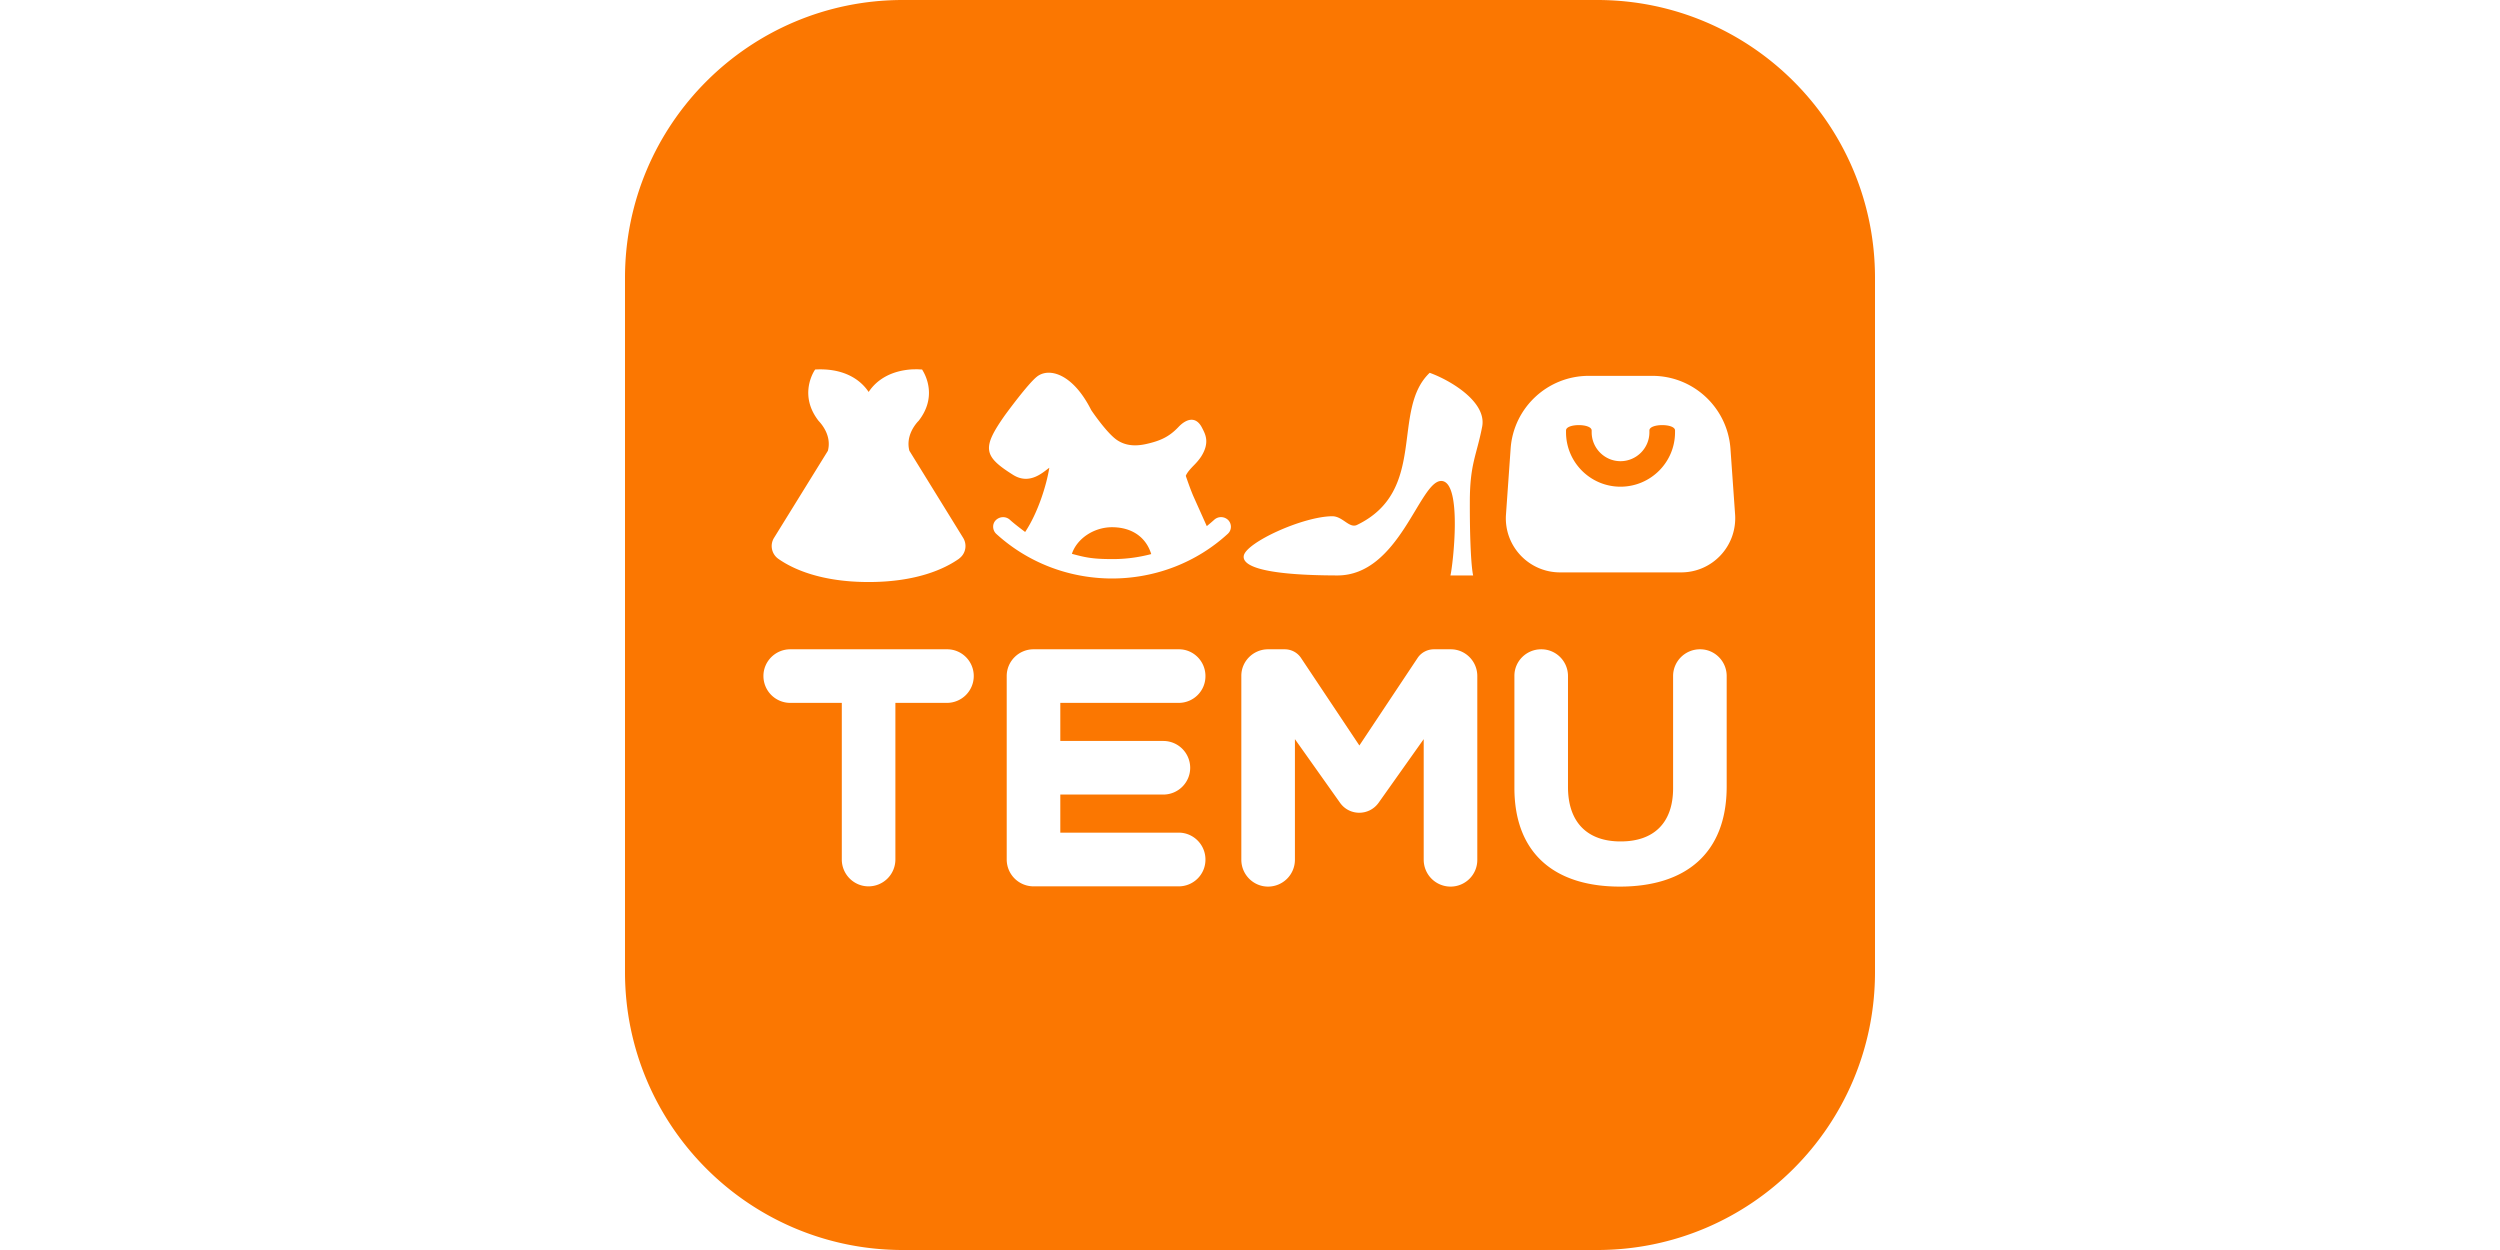 <svg xmlns="http://www.w3.org/2000/svg" width="120" height="60" viewBox="0 0 409.6 204.8"><path fill="#fb7701" d="M261.68 0c25.14 0 45.52 20.38 45.52 45.52v113.76c0 25.14-20.38 45.52-45.52 45.52H147.92c-25.14 0-45.52-20.38-45.52-45.52V45.52C102.4 20.38 122.78 0 147.92 0Zm-51.2 106.38h-2.72c-2.42 0-4.4 1.96-4.38 4.38v30.1c0 2.42 1.96 4.4 4.38 4.4a4.4 4.4 0 0 0 4.4-4.4V121.1l7.4 10.44c1.54 2.16 4.74 2.16 6.3 0l7.4-10.44v19.76a4.4 4.4 0 0 0 4.4 4.4c2.42 0 4.4-1.96 4.38-4.4v-30.1c0-2.42-1.96-4.4-4.38-4.38h-2.72c-1.04 0-2.04.5-2.64 1.36l-9.58 14.4-9.6-14.4c-.6-.86-1.58-1.36-2.64-1.36m68.04 0c-2.42 0-4.4 1.96-4.4 4.38v18.38c0 5.78-3.26 8.74-8.62 8.72-5.36 0-8.62-3.06-8.6-8.98v-18.12c0-2.42-1.96-4.4-4.4-4.38-2.42 0-4.4 1.96-4.38 4.38v18.32c0 10.72 6.56 16.18 17.28 16.18s17.52-5.4 17.5-16.44v-18.06c0-2.42-1.96-4.4-4.38-4.38m-123.38 0h-25.66c-2.42 0-4.4 1.96-4.4 4.38a4.4 4.4 0 0 0 4.4 4.4h8.44v25.66c0 2.42 1.96 4.4 4.38 4.4a4.4 4.4 0 0 0 4.4-4.4v-25.66h8.44a4.4 4.4 0 0 0 4.4-4.4c0-2.42-1.96-4.4-4.4-4.38m37.98 0h-23.78c-2.42 0-4.4 1.96-4.4 4.38v30.06a4.4 4.4 0 0 0 4.4 4.4h23.78c2.42 0 4.4-1.96 4.38-4.4 0-2.42-1.96-4.4-4.38-4.4h-19.4v-6.24h16.88c2.42 0 4.4-1.96 4.4-4.38a4.4 4.4 0 0 0-4.4-4.4h-16.88v-6.24h19.4c2.42 0 4.4-1.96 4.38-4.4 0-2.42-1.96-4.4-4.38-4.38m-42.9-45.88-.82.02c-3.42.22-5.76 1.7-7.08 3.7-1.54-2.3-4.42-3.92-8.76-3.68l-.1.14c-.5.8-2.38 4.38.66 8.28.62.66 2.14 2.52 1.52 4.9l-8.82 14.26c-.72 1.16-.4 2.66.7 3.44 2.28 1.6 6.86 3.8 14.8 3.8 7.92 0 12.5-2.2 14.78-3.8l.3-.26c.86-.82 1.04-2.14.4-3.18L149 73.86l.06.26-.1-.4c-.48-2.14.72-3.84 1.38-4.6l.16-.16c3.06-3.9 1.16-7.46.66-8.28l-.08-.14zm28.56 6.68c-3.02-6-6.94-7.02-8.9-5.46-1.5 1.2-4.96 5.94-5.2 6.26-3.82 5.42-3.6 6.74 1.3 9.82 2.76 1.74 4.98-.5 5.94-1.16-.46 2.86-1.86 7.36-3.96 10.52-1.14-.86-1.98-1.52-2.5-2-.66-.6-1.66-.56-2.3.06-.3.3-.46.7-.44 1.14.02.42.2.82.5 1.1 5.1 4.66 11.8 7.3 18.94 7.32 7.16 0 13.9-2.64 19-7.32.66-.6.68-1.6.08-2.24-.64-.64-1.64-.66-2.3-.06-.4.36-.8.7-1.22 1.04l-2.24-5q-.54-1.29-1.2-3.24c.22-.54.68-1.06 1.34-1.74.48-.48.88-.96 1.18-1.42 1.48-2.34.64-3.72.18-4.64-1.06-2.16-2.72-1.46-3.92-.18-1.48 1.56-2.92 2.24-5.24 2.76-1.94.44-3.44.22-4.68-.56-1.72-1.06-4.36-5-4.36-5m55.46-6.1c-6.4 6.08-.26 19.3-11.9 24.92-1.28.62-2.34-1.42-4.06-1.42-4.86.04-14.14 4.32-14.5 6.48-.3 1.78 3.66 3.2 15.34 3.22 10.16 0 13.44-15.46 17-15.48 3.56 0 1.9 14.02 1.52 15.48h3.72c-.32-1.46-.56-5.86-.54-12.08 0-6.22 1.12-7.6 2.02-12.3.78-4.08-5.26-7.62-8.6-8.82m36.48.5H260.3c-6.74 0-12.34 5.22-12.8 11.94l-.76 10.78c-.36 5.12 3.7 9.46 8.82 9.48h19.88c5.14 0 9.18-4.34 8.84-9.48l-.76-10.78c-.48-6.72-6.06-11.94-12.8-11.94m-88.52 24.8c3.14 0 5.54 1.54 6.42 4.4-2.14.56-4.28.84-6.46.82-3.28 0-4.44-.3-6.54-.86.84-2.52 3.62-4.36 6.58-4.36m78.58-15.86v.3c0 2.6 2.12 4.74 4.72 4.74s4.74-2.12 4.74-4.74v-.3c0-1.16 4.2-1.16 4.2 0v.3c0 4.92-4 8.92-8.94 8.92-4.92 0-8.92-4-8.92-8.92v-.3c0-1.16 4.18-1.16 4.2 0"/></svg>